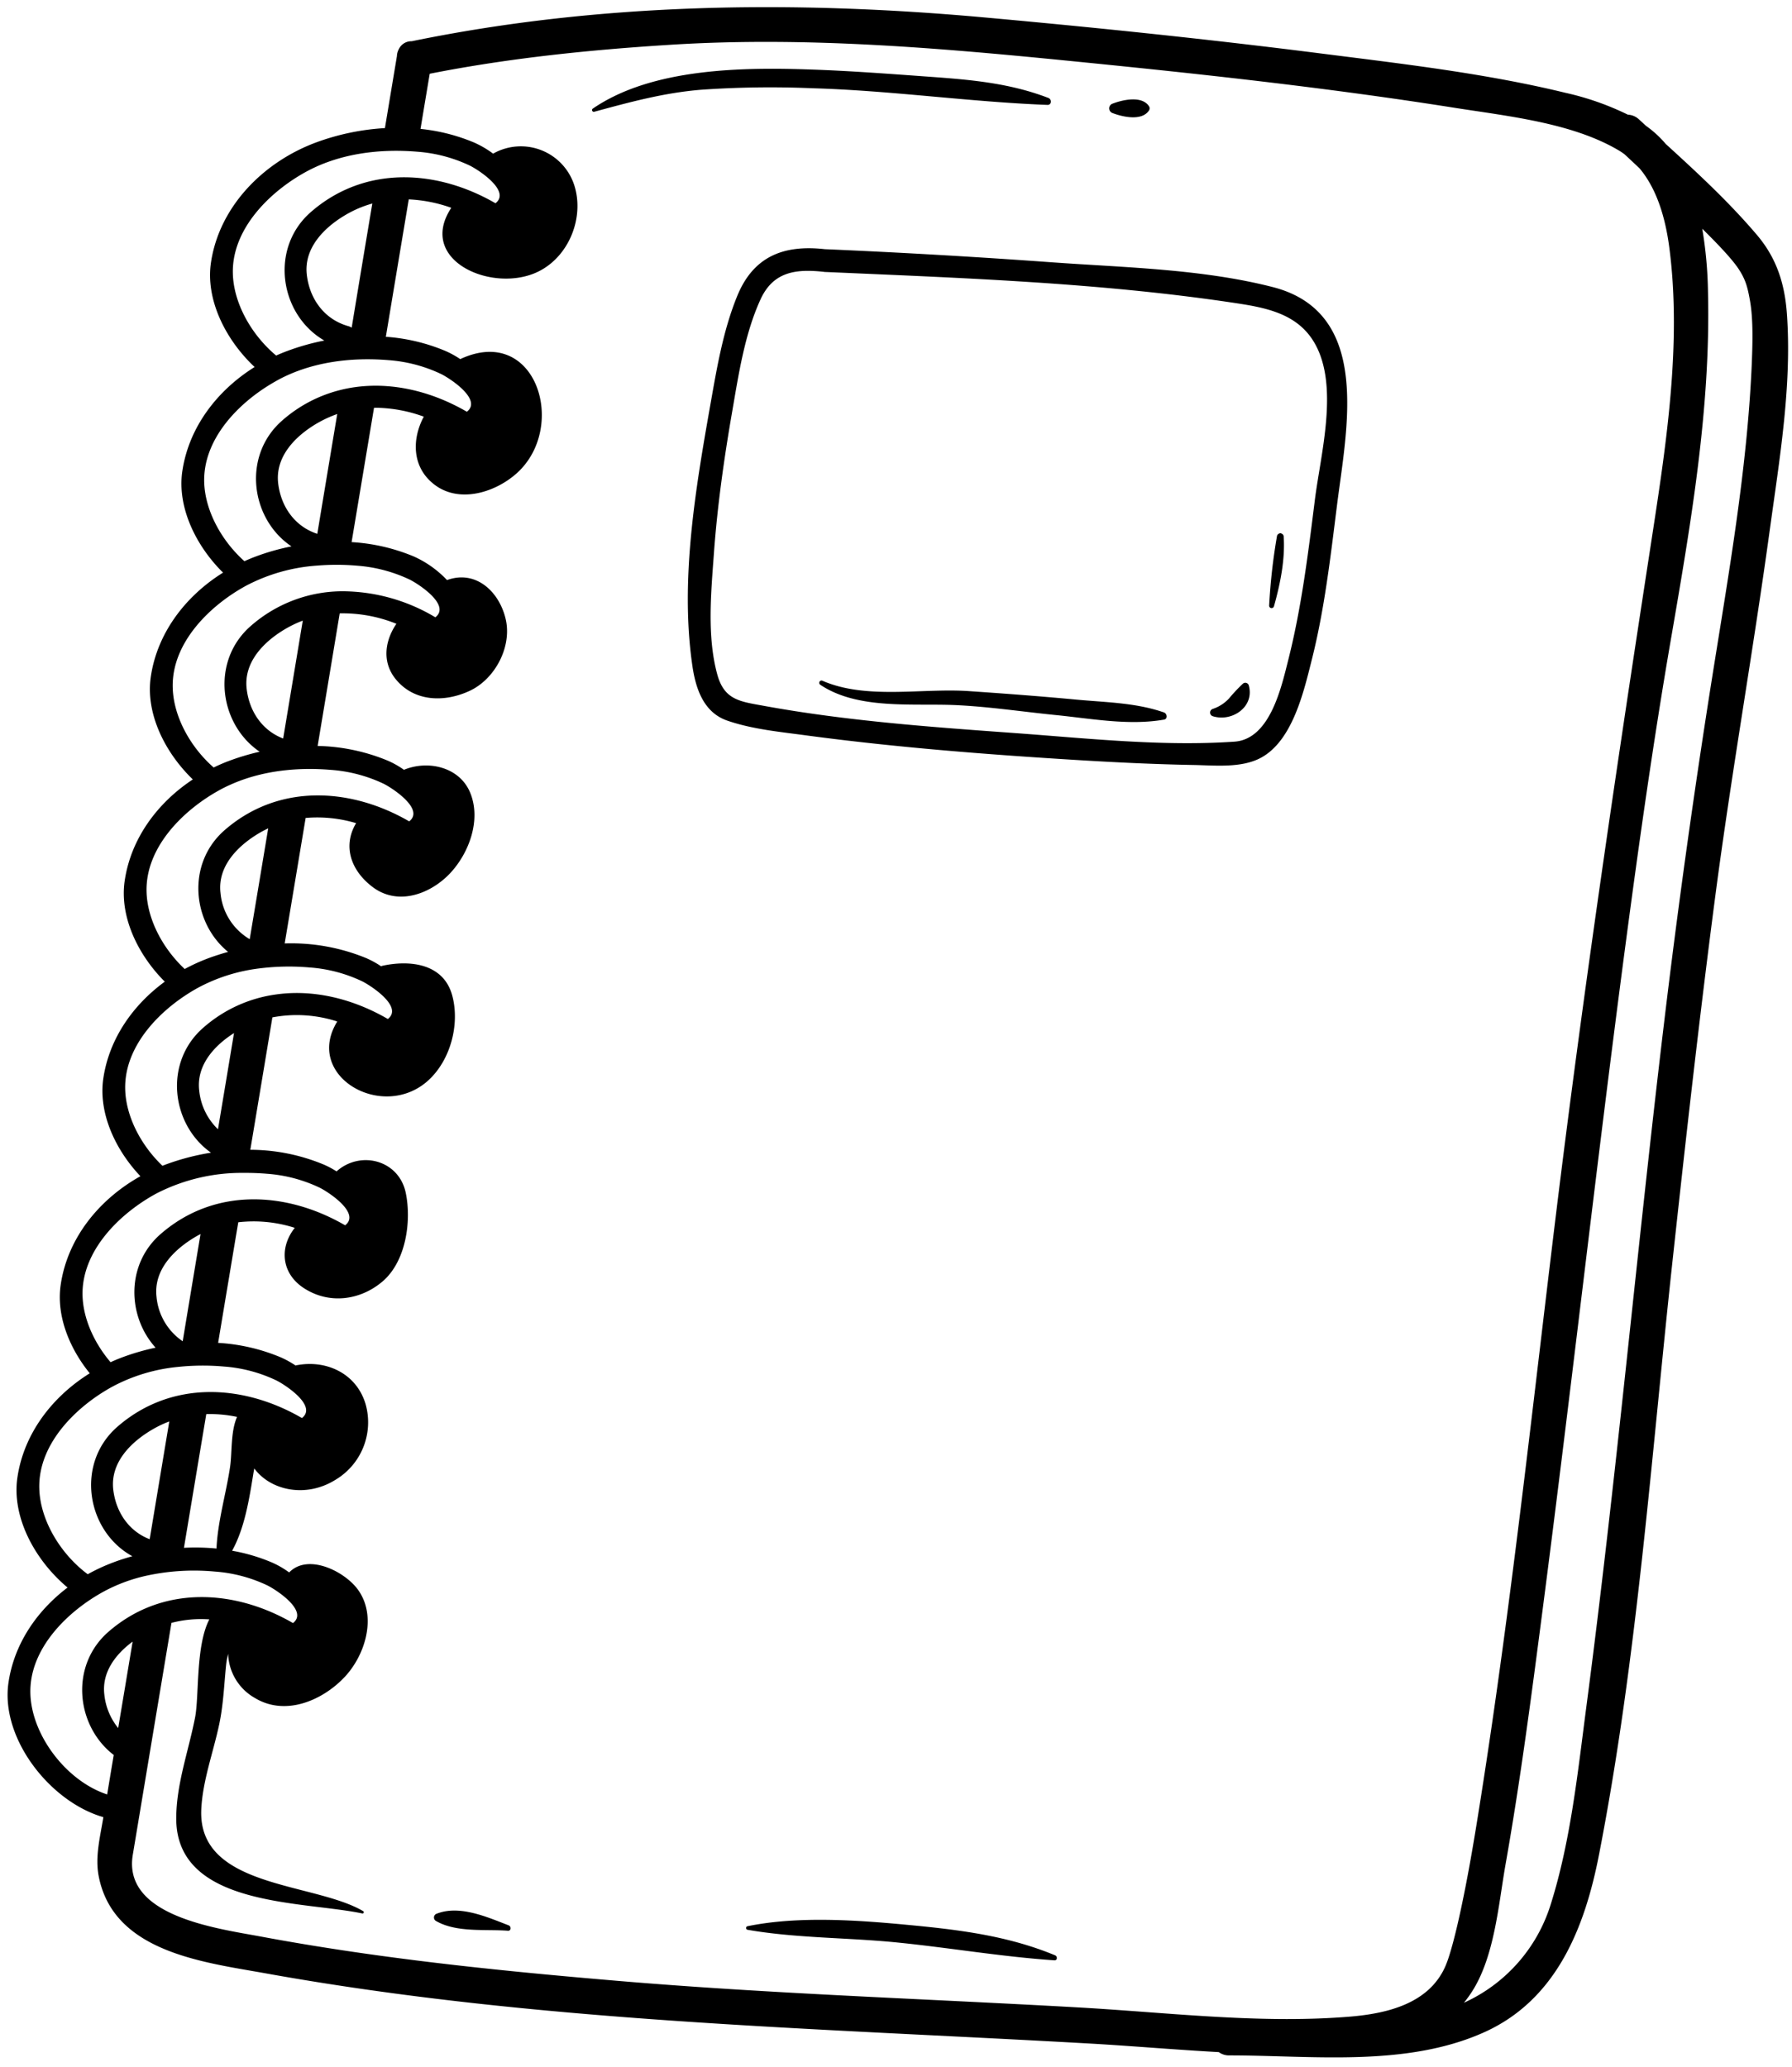 <?xml version="1.0" encoding="UTF-8"?>
<!DOCTYPE svg PUBLIC '-//W3C//DTD SVG 1.0//EN'
          'http://www.w3.org/TR/2001/REC-SVG-20010904/DTD/svg10.dtd'>
<svg data-name="Layer 1" height="490.2" preserveAspectRatio="xMidYMid meet" version="1.0" viewBox="-1.8 -1.7 424.9 490.2" width="424.9" xmlns="http://www.w3.org/2000/svg" xmlns:xlink="http://www.w3.org/1999/xlink" zoomAndPan="magnify"
><g id="change1_1"
  ><path d="M118.639,456.155c-5.389-.415-12.229.497-17.09-2.334a.95.95,0,0,1,.224-1.718c5.452-2.12,11.98.831,17.033,2.769C119.454,455.111,119.426,456.218,118.639,456.155Zm129.735,5.827c-11.326-4.694-22.97-6.091-35.123-7.236-11.971-1.139-25.993-2.101-37.835.34a.434.434,0,0,0,0,.831c11.597,2.033,23.951,1.837,35.695,3.039,12.421,1.258,24.656,3.366,37.096,4.209C248.95,463.215,248.95,462.221,248.374,461.982Zm25.823-294.73c-6.708-2.347-13.959-2.397-20.981-3.064-8.444-.793-16.898-1.428-25.357-2.001-11.065-.755-24.159,2.077-34.61-2.435a.542.542,0,0,0-.554.931c9.01,6.034,22.13,4.335,32.408,4.839,7.849.384,15.686,1.573,23.501,2.353,8.378.837,17.228,2.53,25.594,1.076C275.122,168.793,274.939,167.522,274.197,167.251Zm18.685-6.802a38.031,38.031,0,0,0-3.272,3.486,9.238,9.238,0,0,1-3.844,2.473.907.907,0,0,0,0,1.736c4.578,1.428,9.967-2.246,8.529-7.324A.858.858,0,0,0,292.882,160.45Zm9.293-35.563c-.016-.006-.327-.195-.437-.151a1.638,1.638,0,0,0-.176.063.824.824,0,0,0-.566.56,139.158,139.158,0,0,0-1.869,16.586.582.582,0,0,0,1.139.151c1.473-5.26,2.668-11.03,2.309-16.517A.766.766,0,0,0,302.175,124.886ZM190.801,19.225c18.644.532,37.149,3.234,55.752,3.952,1.01.044,1.063-1.337.217-1.655-9.426-3.618-18.814-4.348-28.793-5.068-9.051-.651-18.099-1.34-27.176-1.655-16.372-.572-37.932-.415-52.03,9.249a.417.417,0,0,0,.327.755c8.441-2.287,16.407-4.471,25.2-5.21A235.705,235.705,0,0,1,190.801,19.225ZM262.022,25.121c2.394.919,6.953,1.941,8.623-.639a.924.924,0,0,0,0-.976c-1.67-2.573-6.229-1.557-8.623-.632A1.177,1.177,0,0,0,262.022,25.121Zm155.878,98.343c-3.995,29.227-9.177,58.259-13.009,87.498-3.731,28.478-6.928,57.02-10.036,85.586-5.131,47.116-8.438,95.049-17.524,141.617-3.344,17.165-10.039,34.349-27.242,42.076-18.546,8.312-40.67,5.474-60.405,5.474a4.047,4.047,0,0,1-2.495-.78c-10.53-.572-21.073-1.51-31.474-2.083-64.888-3.662-130.288-5.04-194.43-16.58-14.815-2.668-36.318-5.002-39.713-23.224-.818-4.455.331-9.01,1.067-13.409.022-.139.047-.277.069-.422C10.09,425.6-1.751,410.537.215,397.292c1.356-9.205,6.748-17.02,14.003-22.526C6.435,368.26.939,358.017,2.329,348.654c1.548-10.477,8.331-19.197,17.152-24.691-4.968-6.135-7.947-13.83-6.887-21.003,1.639-11.175,9.24-20.336,18.898-25.735-6.081-6.418-9.982-15.139-8.796-23.193,1.394-9.426,7.035-17.423,14.576-22.941-6.481-6.475-10.747-15.548-9.508-23.916,1.482-10.093,7.821-18.531,16.155-24.042-6.739-6.5-11.241-15.8-9.96-24.363,1.545-10.47,8.315-19.179,17.127-24.678-6.569-6.487-10.901-15.649-9.655-24.061C42.982,99.554,49.762,90.839,58.571,85.334c-6.943-6.519-11.641-16.026-10.354-24.741C50.197,47.216,60.698,36.721,73.072,32.109a56.501,56.501,0,0,1,16.397-3.429q1.421-8.551,2.844-17.077A3.628,3.628,0,0,1,92.637,10.218c0-.013,0-.025.013-.031a2.398,2.398,0,0,1,.139-.283,3.278,3.278,0,0,1,3.03-1.825C140.467-1.097,186.324-1.66,231.561,2.429c26.543,2.404,53.055,5.153,79.495,8.507,19.455,2.479,39.25,4.725,58.334,9.375a66.335,66.335,0,0,1,14.793,5.184,4.097,4.097,0,0,1,2.677,1.158c.544.497,1.082.994,1.633,1.498a25.219,25.219,0,0,1,4.684,4.304c.022.019.047.044.072.063,7.532,6.865,15.083,13.868,21.61,21.582,4.603,5.455,6.519,11.502,7.029,18.587C423.101,89.518,420.19,106.865,417.9,123.464ZM63.678,82.616c.846-.384,1.724-.743,2.614-1.076a56.14,56.14,0,0,1,8.809-2.485c-10.59-6.11-13.085-21.909-3.134-30.523,12.783-11.08,29.85-10.067,43.712-2.032,3.624-2.8-3.59-7.658-6-8.891A34.882,34.882,0,0,0,97.152,34.279c-8.897-.749-18.317.39-26.276,4.7C62.271,43.655,53.113,52.564,53.412,63.211,53.607,70.239,57.816,77.714,63.678,82.616Zm22.803-36.054a26.548,26.548,0,0,0-6.339,2.699c-5.04,2.964-9.935,7.827-9.196,14.201.664,5.738,4.156,10.571,9.81,12.169a3.078,3.078,0,0,1,.831.371Q84.01,61.279,86.48,46.562ZM56.152,131.38c.875-.39,1.762-.768,2.662-1.101a54.112,54.112,0,0,1,8.498-2.41c-9.734-6.519-11.751-21.576-2.133-29.907a32.863,32.863,0,0,1,13.453-7.11c10.011-2.592,20.884-.371,30.265,5.09,3.618-2.806-3.599-7.657-6.003-8.897a34.878,34.878,0,0,0-12.537-3.335c-8.894-.742-18.307.397-26.26,4.7-.384.22-.78.44-1.167.667-8.258,4.813-16.589,13.39-16.312,23.576C46.811,119.355,50.678,126.497,56.152,131.38Zm22.01-34.903A28.492,28.492,0,0,0,73.361,98.698c-5.043,2.957-9.938,7.808-9.205,14.201.648,5.549,3.948,10.262,9.278,11.993Q75.793,110.688,78.162,96.477Zm-29.296,83.83a39.592,39.592,0,0,1,3.744-1.611,57.283,57.283,0,0,1,7.161-2.133c-9.671-6.544-11.66-21.538-2.077-29.85a33.024,33.024,0,0,1,21.74-8.199h.013a43.166,43.166,0,0,1,21.979,6.173c3.627-2.813-3.606-7.67-6-8.903a35.093,35.093,0,0,0-12.531-3.335,56.301,56.301,0,0,0-9.388-.032,42.341,42.341,0,0,0-16.891,4.744c-8.605,4.663-17.76,13.566-17.461,24.219C39.333,168.182,43.278,175.412,48.866,180.307Zm21.123-34.833a27.029,27.029,0,0,0-4.106,1.963c-5.04,2.957-9.938,7.821-9.196,14.208.614,5.329,3.672,9.885,8.655,11.785Q67.668,159.461,69.989,145.474ZM41.998,228.09a43.622,43.622,0,0,1,5.556-2.536c1.538-.572,3.124-1.076,4.729-1.523-8.542-6.959-9.935-20.965-.777-28.912,12.766-11.081,29.85-10.074,43.715-2.045,3.621-2.794-3.596-7.651-5.99-8.884a35.049,35.049,0,0,0-12.543-3.322c-7.755-.654-15.904.126-23.13,3.196-.252.107-.507.214-.755.334-.802.346-1.598.742-2.375,1.164-8.62,4.681-17.775,13.585-17.48,24.231C33.129,216.311,36.775,223.214,41.998,228.09Zm19.795-33.355c-.711.334-1.416.698-2.117,1.114-5.028,2.97-9.939,7.827-9.193,14.201a14.187,14.187,0,0,0,6.924,10.967Q59.611,207.88,61.793,194.735Zm-25.074,80.017c.236-.101.478-.182.714-.277a56.537,56.537,0,0,1,10.797-2.831c-9.429-6.638-11.297-21.425-1.79-29.668A32.811,32.811,0,0,1,63.206,234.187h.025c9.048-1.403,18.578.9,26.93,5.757,3.618-2.806-3.596-7.651-6-8.897a34.725,34.725,0,0,0-12.54-3.322,55.935,55.935,0,0,0-11.379.157h-.013a1.711,1.711,0,0,0-.245.025c-.066.006-.154.019-.223.032a41.277,41.277,0,0,0-14.403,4.486c-8.617,4.675-17.763,13.578-17.473,24.225C28.064,263.068,31.613,269.889,36.719,274.753Zm16.967-31.473c-4.691,2.989-8.951,7.632-8.252,13.622a14.755,14.755,0,0,0,4.452,9.193Q51.792,254.703,53.686,243.279Zm-29.271,78.054c.912-.421,1.831-.805,2.775-1.158a55.291,55.291,0,0,1,7.903-2.29c-6.682-7.362-7.135-19.732,1.24-26.987,12.773-11.08,29.85-10.067,43.699-2.032,3.647-2.787-3.561-7.651-5.974-8.891a34.824,34.824,0,0,0-12.54-3.329c-1.778-.151-3.58-.22-5.38-.207a44.22,44.22,0,0,0-20.884,4.901c-8.617,4.682-17.778,13.585-17.48,24.231C17.934,311.027,20.513,316.746,24.415,321.333Zm21.333-30.385c-.412.201-.821.434-1.239.679-5.03,2.97-9.929,7.827-9.196,14.201a14.295,14.295,0,0,0,6.207,10.539Q43.624,303.655,45.748,290.949ZM19,371.614a44.311,44.311,0,0,1,6.062-2.806c1.476-.566,2.976-1.032,4.518-1.466-10.892-5.972-13.566-22.01-3.508-30.737,12.795-11.099,29.872-10.074,43.721-2.032,3.618-2.806-3.599-7.658-6.003-8.891a34.648,34.648,0,0,0-12.54-3.329,56.521,56.521,0,0,0-10.863.094A41.397,41.397,0,0,0,24.987,327.053c-8.617,4.681-17.769,13.578-17.47,24.225C7.715,358.772,12.507,366.775,19,371.614Zm33.745-25.395c.522-3.517.107-8.438,1.667-11.917a31.08,31.08,0,0,0-7.302-.661q-2.648,15.838-5.295,31.706a52.631,52.631,0,0,1,7.717.17C49.819,359.112,51.795,352.53,52.745,346.219Zm-14.406-10.841a26.001,26.001,0,0,0-4.08,1.957c-5.04,2.957-9.941,7.815-9.205,14.201.623,5.329,3.684,9.873,8.636,11.773Q36.015,349.349,38.339,335.378ZM23.612,423.832c.513-3.115,1.029-6.242,1.561-9.356-8.931-6.833-10.53-21.179-1.211-29.258,12.779-11.081,29.863-10.061,43.708-2.026,3.627-2.806-3.587-7.658-5.99-8.891a34.752,34.752,0,0,0-12.54-3.322,53.035,53.035,0,0,0-16.542,1.051,39.036,39.036,0,0,0-9.721,3.643c-8.617,4.675-17.775,13.591-17.473,24.231C5.679,409.814,13.96,420.668,23.612,423.832Zm6.034-36.243c-4.03,2.989-7.334,7.249-6.707,12.559a15.033,15.033,0,0,0,3.284,7.941Q27.946,397.84,29.646,387.59Zm273.793,89.506c4.996,0,9.967-.17,14.916-.579,8.797-.742,18.722-3.083,22.589-12.018,1.227-2.825,2.677-8.903,3.552-12.981,1.598-7.394,2.895-14.862,4.093-22.344,7.667-47.613,12.773-95.653,18.625-143.524,6.431-52.413,14.151-104.5,22.177-156.681,3.583-23.369,7.721-48.399,4.603-72.07-.906-6.833-2.879-13.711-7.022-18.656-1.202-1.133-2.397-2.272-3.608-3.379a16.736,16.736,0,0,0-1.542-1.013c-11.005-6.434-26.031-7.988-38.898-10.014-28.563-4.518-57.35-7.714-86.111-10.593-33.179-3.329-66.212-6.418-99.592-4.329-19.097,1.196-38.335,3.153-57.13,6.874q-1.095,6.536-2.183,13.082a44.258,44.258,0,0,1,12.694,3.225,23.011,23.011,0,0,1,4.518,2.643,13.314,13.314,0,0,1,19.459,8.218c1.976,7.418-1.614,16.196-8.68,19.713-10.728,5.348-28.988-2.523-20.692-15.089A34.582,34.582,0,0,0,95.122,45.58Q92.395,61.87,89.689,78.167a44.375,44.375,0,0,1,14.132,3.36,22.049,22.049,0,0,1,3.505,1.932c17.948-8.375,25.568,16.001,13.478,26.993-5.109,4.644-13.887,7.419-19.861,2.561-5.069-4.071-5.09-10.615-2.259-15.907a34.255,34.255,0,0,0-11.798-2.114q-2.657,15.932-5.317,31.863a45.12,45.12,0,0,1,14.777,3.417,24.794,24.794,0,0,1,7.846,5.587c6.877-2.498,12.415,2.794,13.912,9.262,1.523,6.519-2.498,14.195-8.535,17.002-5.896,2.756-13.094,2.655-17.508-2.724-3.363-4.096-2.592-9.18.129-13.176a34.053,34.053,0,0,0-13.44-2.473q-2.61,15.733-5.235,31.442a45.83,45.83,0,0,1,16.636,3.492,21.321,21.321,0,0,1,3.829,2.165c5.761-2.372,13.273-.654,15.746,5.531,2.571,6.393-.283,14.195-4.823,19.027-4.606,4.877-12.307,7.79-18.329,3.253-5.27-3.964-7.142-9.822-3.936-15.158a32.053,32.053,0,0,0-11.968-1.233q-2.482,14.893-4.964,29.755a46.788,46.788,0,0,1,19.38,3.505,22.451,22.451,0,0,1,3.467,1.907,3.249,3.249,0,0,1,.469-.145c6.591-1.384,14.403-.428,16.422,7.135,1.809,6.789-.409,15.259-5.691,20.078-10.788,9.816-29.586-1.007-21.585-13.969a31.108,31.108,0,0,0-15.384-.975Q60.179,255.247,57.552,270.958a45.58,45.58,0,0,1,17.426,3.511,21.105,21.105,0,0,1,3.02,1.611c5.723-5.078,14.815-2.655,16.413,5.109,1.394,6.726.041,16.272-5.518,21.003-5.342,4.537-12.783,5.474-18.763,1.491-5.282-3.536-5.685-9.621-2.035-14.214a31.922,31.922,0,0,0-13.396-1.321q-1.147,6.786-2.268,13.56c-.846,5.002-1.671,10.023-2.511,15.038a45.076,45.076,0,0,1,14.799,3.41,22.417,22.417,0,0,1,3.565,1.963,2.044,2.044,0,0,1,.447-.101c6.969-1.258,13.991,2.026,16.146,9.224A15.869,15.869,0,0,1,77.709,349.239c-7.012,4.36-15.387,2.498-19.216-2.712-.079.428-.16.837-.217,1.208-.969,5.953-2.032,12.874-5.037,18.304a43.151,43.151,0,0,1,9.369,2.756,21.384,21.384,0,0,1,4.156,2.391c4.458-4.612,13.185-.264,16.325,4.109,4.555,6.33,1.724,15.542-3.253,20.777-5.216,5.487-13.928,9.237-21.126,4.927A12.461,12.461,0,0,1,52.298,390.49a18.243,18.243,0,0,0-.481,2.561c-.475,4.688-.651,9.47-1.627,14.094-1.39,6.613-3.933,13.39-4.263,20.173-.928,18.795,26.694,17.291,38.392,24.193a.298.298,0,0,1-.233.541c-14.009-2.983-44.146-1.472-44.098-22.564.019-8.155,2.929-15.995,4.471-23.923.991-5.16.107-16.976,3.376-23.243a27.801,27.801,0,0,0-8.979.824l-4.961,29.73-4.21,25.276c-2.416,14.516,19.767,17.417,30.234,19.355,27.906,5.216,56.277,8.123,84.551,10.514,36.425,3.09,72.923,4.253,109.408,6.318C270.205,475.258,286.92,477.095,303.44,477.095ZM413.172,69.811c-.601-3.505-1.104-5.216-2.661-7.62-1.62-2.511-5.327-6.324-8.69-9.652a98.558,98.558,0,0,1,1.359,15.095c.679,27.648-4.169,55.453-8.847,82.585-4.128,23.979-7.532,48.097-10.725,72.221-6.965,52.678-12.861,105.494-19.717,158.191-2.592,19.94-5.197,39.917-8.699,59.719-1.693,9.564-2.621,22.23-8.189,30.573a28.334,28.334,0,0,1-1.699,2.309,37.957,37.957,0,0,0,20.557-23.237c4.751-15.032,6.418-31.278,8.46-46.826,7.094-53.911,11.955-108.099,18.417-162.086q4.908-41.075,11.389-81.905c3.888-24.458,8.29-49.198,9.407-73.996C413.747,80.193,413.939,74.278,413.172,69.811ZM309.241,154.743c-1.885,7.481-4.533,19.21-12.081,23.262-4.669,2.504-10.996,1.787-16.111,1.699-9.249-.17-18.505-.623-27.748-1.189-21.293-1.309-42.62-2.976-63.768-5.801-6.229-.85-12.886-1.454-18.88-3.524-5.569-1.913-7.475-7.481-8.271-12.924-2.973-20.198.698-41.862,4.216-61.789,1.548-8.74,3.033-17.75,6.418-26.012C176.87,59.045,184.074,56.302,193.761,57.39Q220.712,58.551,247.625,60.505c17.196,1.24,35.516,1.567,52.307,5.858,23.778,6.059,17.508,33.827,15.259,51.942C313.662,130.486,312.249,142.819,309.241,154.743Zm-5.559-.038c3.127-12.402,4.688-25.118,6.273-37.759,1.35-10.942,5.924-27.428-.245-37.608-4.146-6.865-11.795-8.154-19.084-9.243-31.775-4.757-64.344-5.877-96.421-7.286-.151-.006-.302-.006-.444-.019a2.212,2.212,0,0,1-.315-.038c-6.519-.698-11.886-.063-14.918,6.544-3.766,8.218-5.188,17.763-6.723,26.622-1.932,11.15-3.52,22.387-4.335,33.663-.667,9.262-1.677,19.625.815,28.698,1.674,6.047,5.396,6.374,11.046,7.406,19.572,3.58,39.634,5.021,59.445,6.449,17.143,1.246,34.893,3.215,52.096,2.045C299.334,173.606,302.005,161.356,303.682,154.705Z"
  /></g
></svg
>
